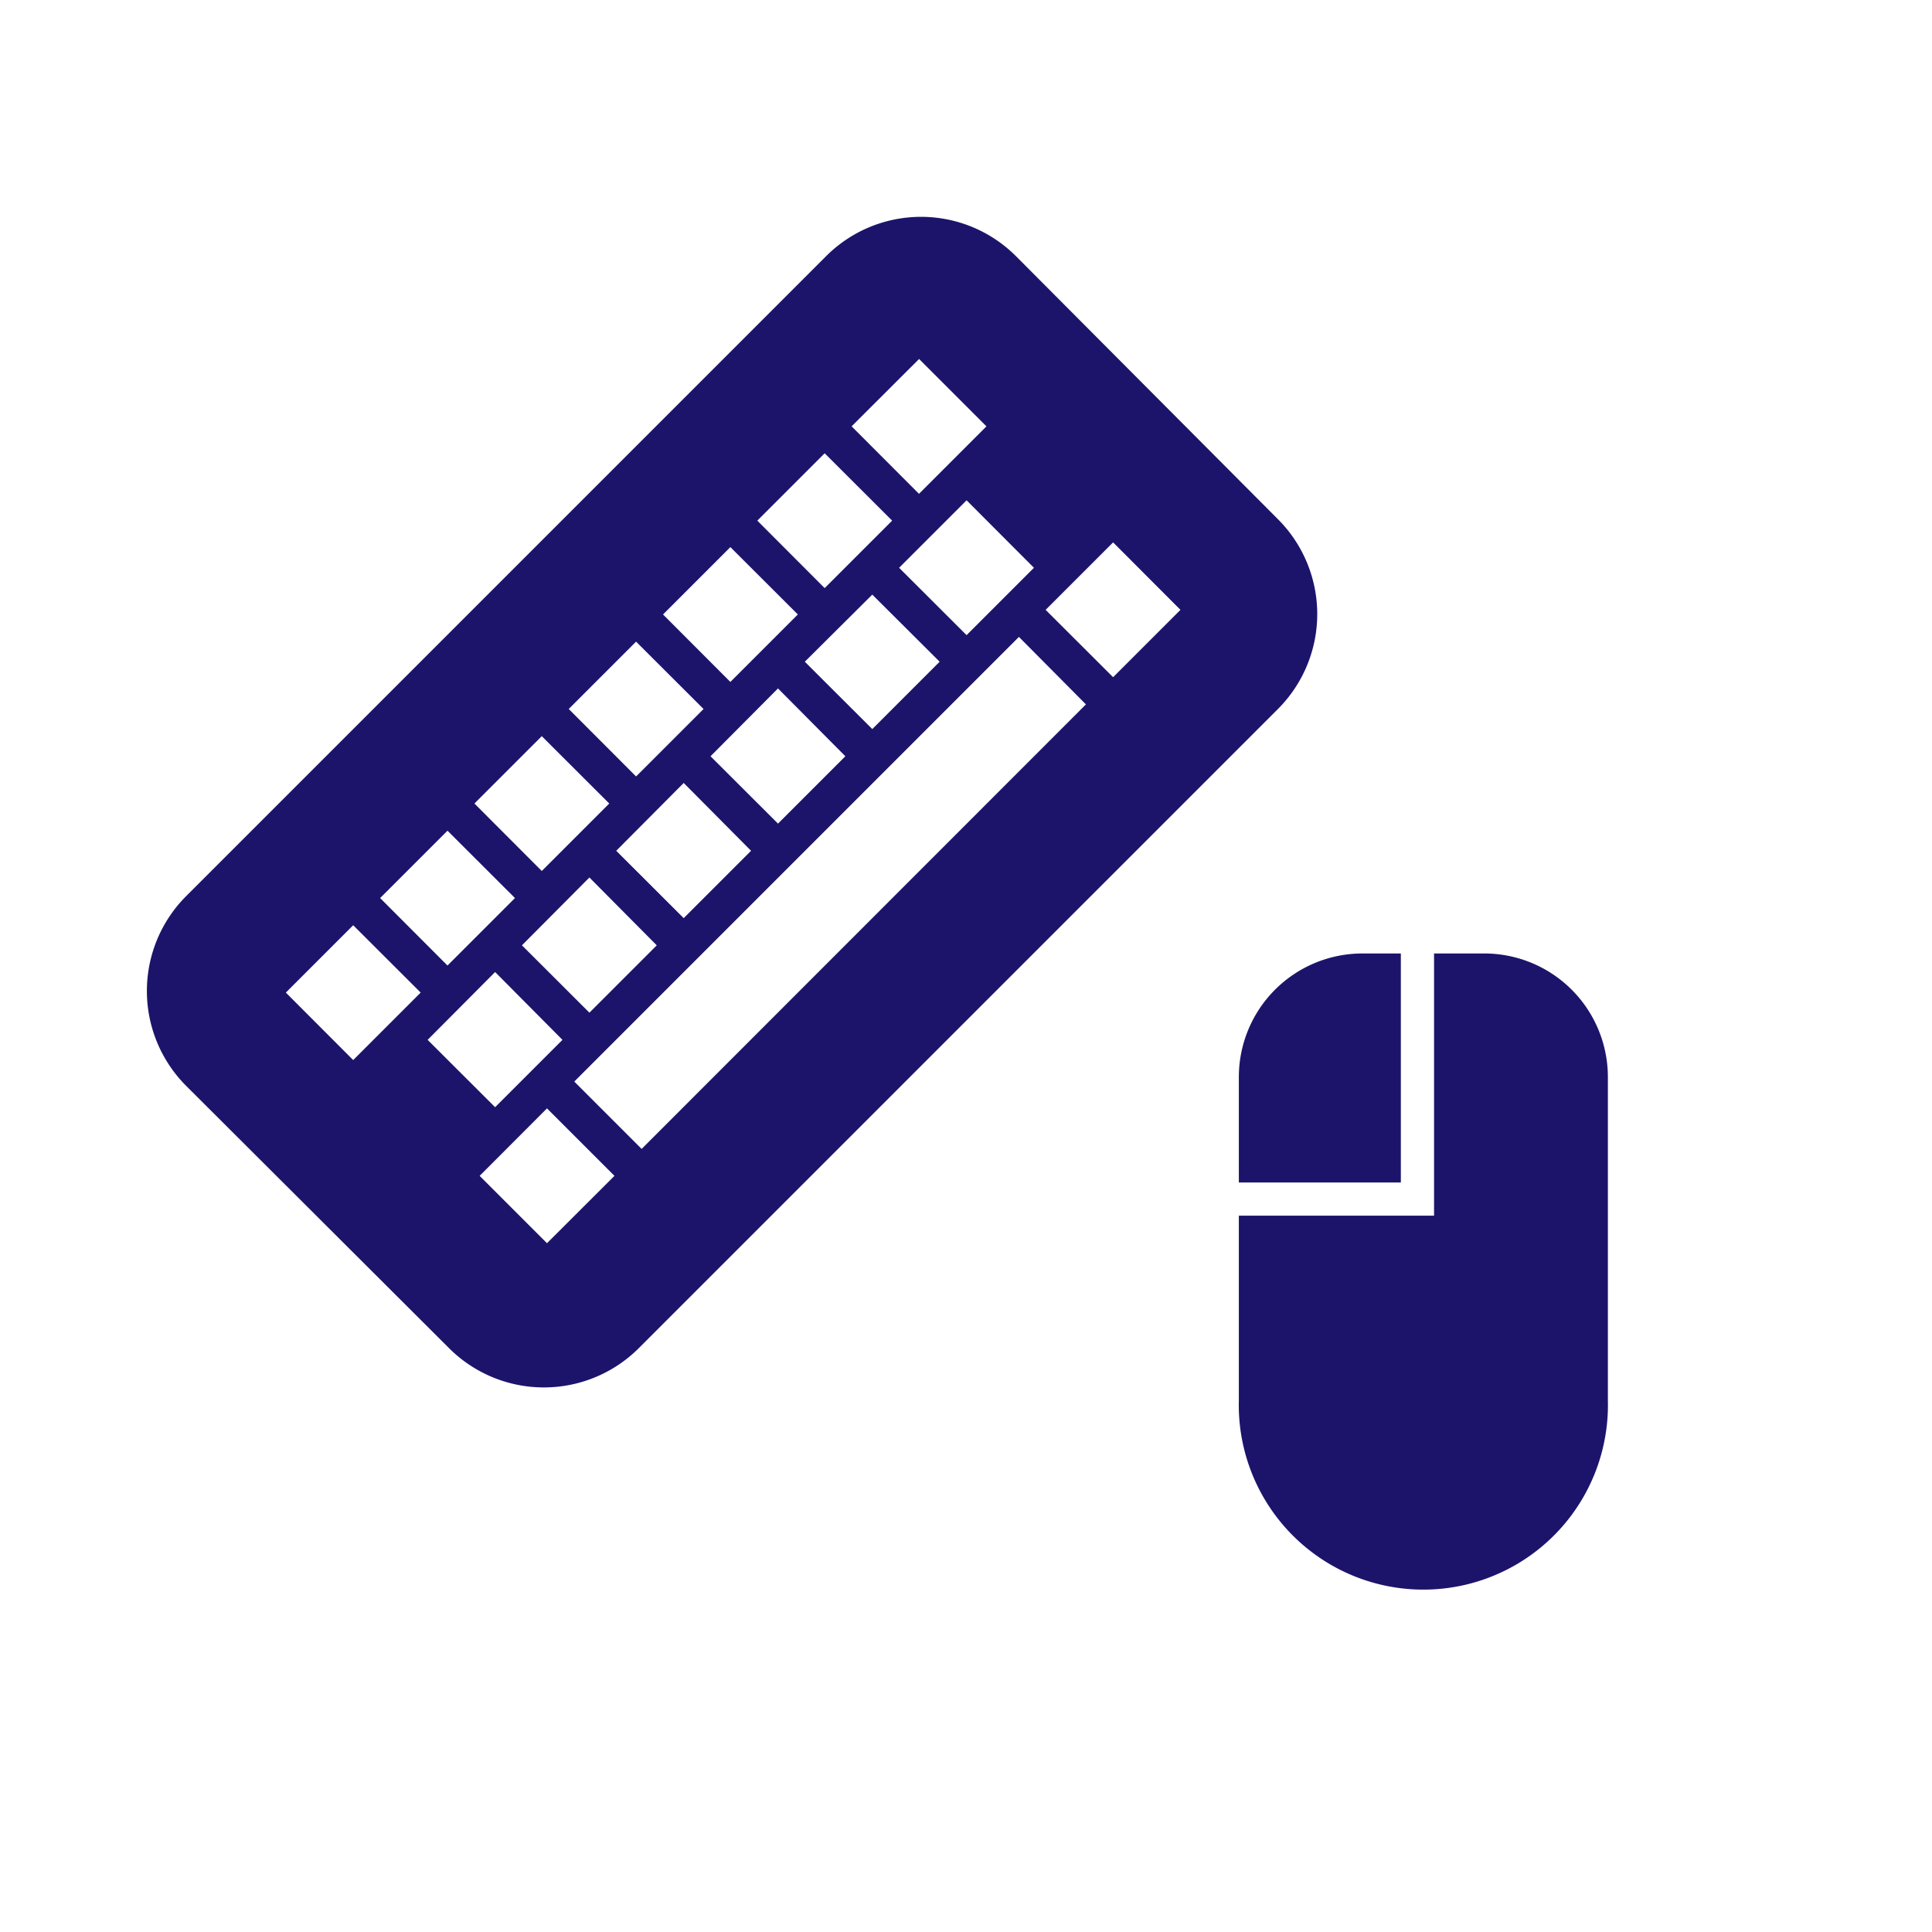 <svg xmlns="http://www.w3.org/2000/svg" width="163.5" height="163.5" viewBox="0 0 163.5 163.5"><defs><style>.a{fill:none;}.b{fill:#1c146b;}</style></defs><title>souris_1</title><rect class="a" width="163.5" height="163.5"/><path class="b" d="M69.89,21.7,15.76,75.83a11.36,11.36,0,0,0,0,16.07L38,114.09a11.36,11.36,0,0,0,16.06,0L108.15,60a11.36,11.36,0,0,0,0-16.06L86,21.7A11.36,11.36,0,0,0,69.89,21.7Zm2.18,14.38,5.71-5.7,5.7,5.7-5.71,5.71Zm9.73,6.26,5.7,5.71-5.7,5.7-5.71-5.7ZM64.09,44.06l5.7-5.7,5.71,5.7-5.71,5.71Zm9.73,6.26L79.52,56l-5.7,5.7L68.11,56ZM56.11,52l5.7-5.7L67.52,52l-5.71,5.71Zm9.73,6.26L71.54,64l-5.7,5.7L60.13,64ZM48.13,60l5.7-5.7L59.54,60l-5.71,5.71Zm9.73,6.26L63.56,72l-5.7,5.7L52.15,72ZM40.15,68l5.7-5.7L51.56,68l-5.71,5.71Zm9.73,6.26L55.58,80l-5.7,5.7L44.17,80ZM32.17,76l5.7-5.7L43.58,76l-5.71,5.71Zm9.73,6.26L47.6,88l-5.7,5.7L36.19,88ZM24.19,84l5.7-5.7L35.6,84l-5.71,5.71ZM52,99.51l-5.71,5.7-5.7-5.7,5.7-5.71Zm39.9-39.9L54.3,97.23l-5.7-5.7L86.23,53.9Zm8-8-5.7,5.7-5.71-5.7,5.71-5.71Z"/><path class="b" d="M118.55,80.69H115.3a10.46,10.46,0,0,0-10.46,10.46v8.92h13.71Z"/><path class="b" d="M125.61,80.69h-4.25v22.19H104.84v15.63a15.62,15.62,0,1,0,31.23,0V91.15A10.46,10.46,0,0,0,125.61,80.69Z"/></svg>